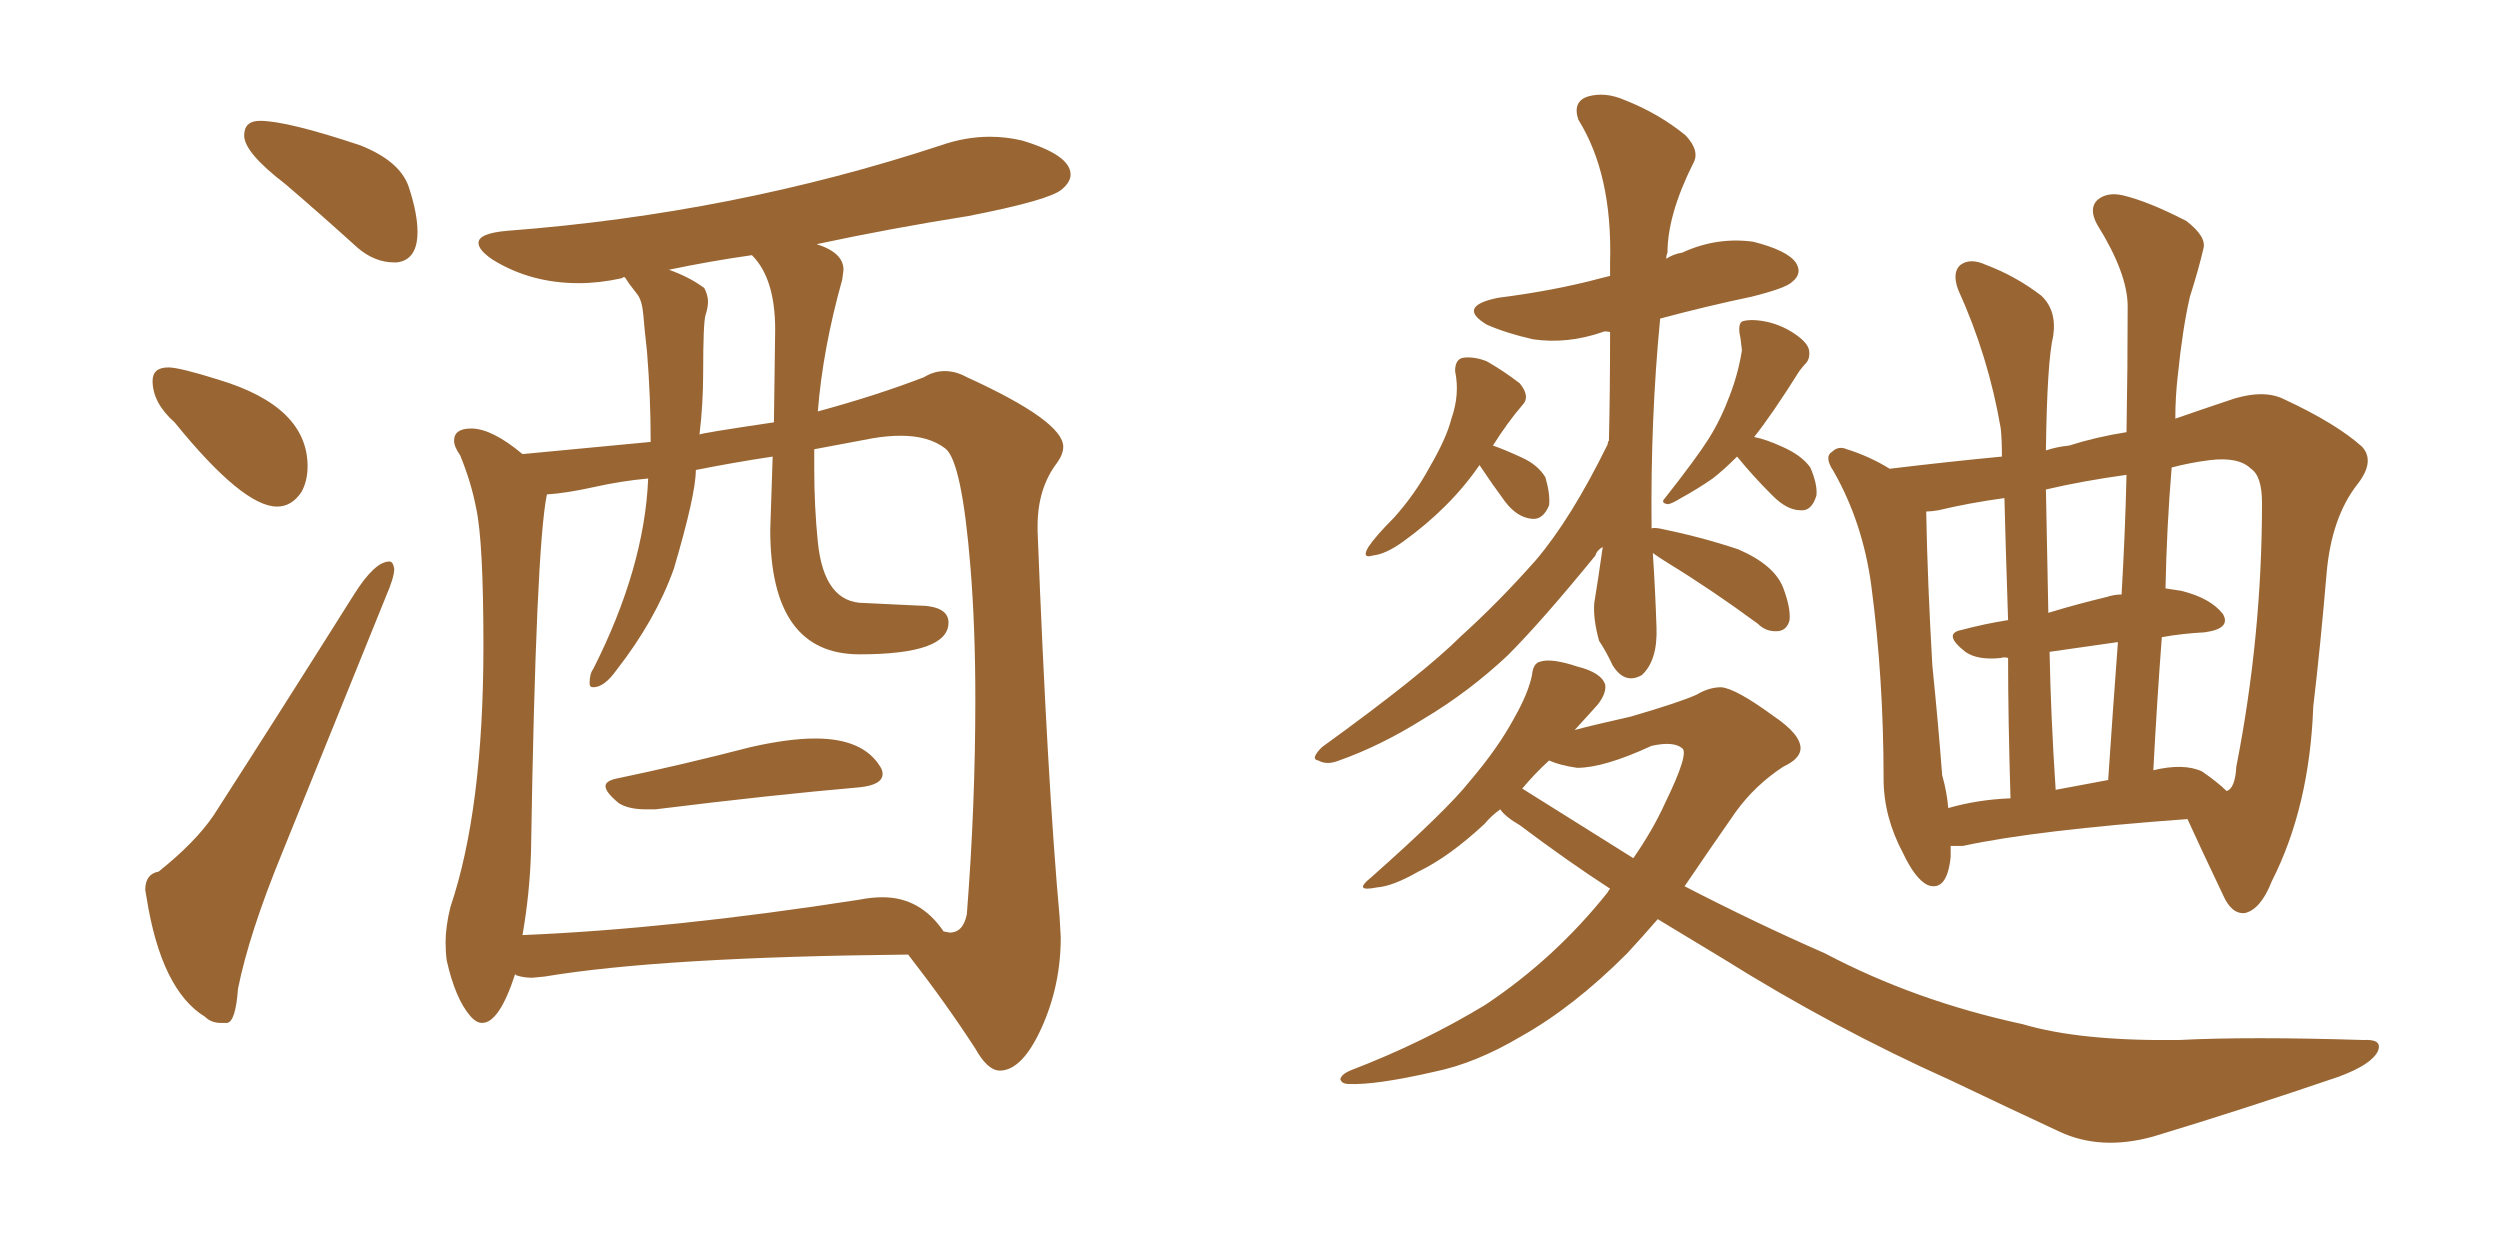 <svg xmlns="http://www.w3.org/2000/svg" xmlns:xlink="http://www.w3.org/1999/xlink" width="300" height="150"><path fill="#996633" padding="10" d="M47.31 31.49L47.61 31.49Q50.10 31.20 50.10 27.83L50.10 27.83Q50.10 25.63 49.07 22.49Q48.05 19.34 43.21 17.43L43.21 17.43Q34.42 14.50 31.20 14.50L31.20 14.50Q29.30 14.50 29.30 16.26L29.30 16.26Q29.30 18.31 34.28 22.12L34.28 22.12Q38.38 25.63 42.92 29.74L42.92 29.74Q44.97 31.49 47.31 31.49L47.31 31.49ZM33.25 60.79L33.25 60.79Q35.01 60.79 36.18 59.03L36.18 59.03Q36.91 57.71 36.91 55.96L36.91 55.96Q36.91 48.78 26.22 45.56L26.22 45.56Q21.53 44.09 20.21 44.09L20.21 44.09Q18.31 44.09 18.31 45.70L18.31 45.70Q18.31 48.34 20.95 50.68L20.95 50.68Q29.15 60.79 33.25 60.79ZM26.51 122.75L27.25 122.75Q28.27 122.61 28.56 118.65L28.56 118.65Q29.88 112.06 33.84 102.39L33.84 102.39L46.29 71.63Q47.31 69.29 47.31 68.26L47.31 68.26Q47.17 67.38 46.73 67.38L46.73 67.38Q44.97 67.38 42.48 71.34L42.48 71.34Q33.54 85.55 25.63 97.85L25.63 97.85Q23.44 101.07 19.04 104.59L19.04 104.59Q17.43 104.88 17.43 106.79L17.43 106.79L17.58 107.67Q19.34 118.80 24.61 122.02L24.61 122.02Q25.34 122.75 26.51 122.75L26.51 122.75ZM77.49 97.12L78.66 97.12Q92.87 95.36 103.13 94.48L103.13 94.48Q105.91 94.19 105.91 92.87L105.91 92.87Q105.91 92.43 105.62 91.99L105.62 91.99Q103.56 88.62 97.85 88.62L97.85 88.62Q94.63 88.62 90.09 89.65L90.09 89.65Q81.59 91.85 73.83 93.46L73.83 93.46Q72.66 93.75 72.66 94.34L72.66 94.34Q72.66 95.07 74.27 96.39L74.27 96.39Q75.44 97.12 77.49 97.12L77.49 97.12ZM119.97 128.47L120.12 128.47Q122.75 128.32 125.02 123.27Q127.29 118.21 127.29 112.50L127.29 112.50L127.15 110.01Q125.68 93.75 124.51 63.72L124.51 63.72L124.51 63.13Q124.51 58.59 126.86 55.52L126.86 55.52Q127.59 54.49 127.59 53.61L127.59 53.61Q127.59 50.54 116.02 45.26L116.02 45.26Q114.70 44.53 113.38 44.53L113.38 44.53Q112.06 44.53 110.89 45.26L110.89 45.26Q105.18 47.46 98.14 49.37L98.14 49.37Q98.73 41.89 101.07 33.54L101.07 33.54L101.22 32.37Q101.22 30.32 98.00 29.30L98.00 29.30Q106.93 27.39 116.16 25.93L116.16 25.93Q125.98 24.02 127.44 22.71L127.44 22.71Q128.47 21.83 128.47 20.95L128.47 20.95Q128.47 18.60 122.61 16.85L122.61 16.85Q120.70 16.41 118.80 16.41L118.80 16.41Q115.87 16.41 112.94 17.43L112.94 17.43Q88.04 25.63 60.94 27.69L60.94 27.69Q57.42 27.98 57.42 29.15L57.42 29.15Q57.42 30.03 59.18 31.20L59.18 31.20Q63.72 33.98 69.43 33.98L69.43 33.98Q71.92 33.98 74.56 33.40L74.56 33.40L74.85 33.25Q75 33.25 75.07 33.40Q75.15 33.54 75.51 34.06Q75.88 34.57 76.46 35.30Q77.05 36.04 77.20 37.79Q77.34 39.55 77.64 42.19L77.64 42.19Q78.08 47.61 78.08 53.03L78.08 53.03L62.70 54.49Q59.03 51.42 56.54 51.42L56.54 51.42Q54.49 51.42 54.49 52.88L54.49 52.88Q54.49 53.61 55.22 54.64L55.22 54.64Q56.54 57.86 57.13 60.94L57.13 60.94Q58.01 64.89 58.01 77.49L58.01 77.49Q58.01 97.12 54.05 108.84L54.05 108.84Q53.47 111.18 53.47 113.09L53.47 113.09Q53.47 114.26 53.61 115.28L53.61 115.28Q54.64 119.82 56.40 121.88L56.40 121.88Q57.13 122.75 57.86 122.75L57.86 122.75Q59.91 122.75 61.82 116.89L61.82 116.89L61.96 117.04Q62.84 117.33 63.87 117.33L63.87 117.33L65.33 117.19Q79.39 114.84 108.98 114.55L108.98 114.55Q113.53 120.41 117.04 125.83L117.04 125.83Q118.51 128.47 119.97 128.47L119.97 128.47ZM62.70 112.21L62.70 112.21Q63.57 107.23 63.72 102.25L63.72 102.25Q64.31 65.63 65.63 59.33L65.63 59.33Q67.97 59.18 71.26 58.45Q74.56 57.71 77.78 57.42L77.78 57.42Q77.34 68.12 71.19 80.27L71.19 80.27Q70.75 80.86 70.75 82.03L70.75 82.03Q70.75 82.47 71.19 82.47L71.19 82.47Q72.51 82.47 73.97 80.42L73.97 80.42Q78.66 74.41 80.86 68.26L80.86 68.26Q83.50 59.33 83.50 56.40L83.50 56.40Q87.89 55.52 92.72 54.79L92.72 54.79L92.43 63.57Q92.43 78.52 103.13 78.52L103.13 78.52Q113.82 78.52 113.82 74.71L113.82 74.71Q113.82 72.66 110.01 72.66L110.01 72.66L103.71 72.36Q98.88 72.36 98.14 65.04L98.14 65.04Q97.71 60.79 97.71 56.25L97.71 56.25L97.71 53.91L104.74 52.59Q106.49 52.29 108.11 52.29L108.11 52.29Q111.47 52.29 113.45 53.83Q115.43 55.37 116.46 68.12L116.46 68.12Q117.04 75.29 117.04 83.94L117.04 83.94Q117.04 96.68 116.02 109.72L116.02 109.72Q115.58 111.91 113.96 111.91L113.96 111.91L113.23 111.77Q110.45 107.67 105.91 107.67L105.91 107.67Q104.59 107.67 103.13 107.96L103.13 107.96Q80.57 111.47 62.70 112.21ZM83.94 52.15L83.94 52.15Q84.38 48.49 84.38 44.68L84.38 44.68Q84.38 38.67 84.67 37.79Q84.96 36.91 84.96 36.18L84.96 36.18Q84.96 35.45 84.52 34.57L84.52 34.57Q82.76 33.25 80.27 32.37L80.27 32.37Q85.11 31.35 90.23 30.62L90.23 30.62Q93.02 33.40 93.02 39.55L93.02 39.55L92.87 50.68Q83.94 52.00 83.94 52.15ZM177.54 55.81L177.54 55.81Q174.02 60.94 168.31 65.04L168.31 65.04Q166.26 66.50 164.79 66.65L164.79 66.65Q163.33 67.09 164.21 65.63L164.21 65.63Q165.09 64.31 167.29 62.11L167.29 62.11Q169.78 59.33 171.53 56.10L171.53 56.10Q173.58 52.59 174.17 50.24L174.17 50.24Q175.20 47.31 174.61 44.53L174.61 44.53Q174.61 43.07 175.63 42.92L175.63 42.92Q176.95 42.77 178.42 43.36L178.42 43.36Q180.47 44.53 182.37 46.00L182.37 46.00Q183.69 47.61 182.67 48.63L182.67 48.63Q180.91 50.68 179.15 53.47L179.15 53.47Q180.47 53.91 182.67 54.93L182.67 54.93Q184.57 55.81 185.45 57.28L185.45 57.28Q186.04 59.33 185.89 60.64L185.89 60.64Q185.16 62.40 183.84 62.26L183.84 62.26Q182.08 62.11 180.62 60.21L180.62 60.21Q179.00 58.01 177.54 55.81ZM208.45 54.79L208.45 54.79Q206.84 56.40 205.52 57.42L205.52 57.42Q203.61 58.74 201.71 59.77L201.71 59.77Q200.54 60.50 200.10 60.50L200.10 60.50Q199.22 60.35 199.80 59.77L199.80 59.77Q203.61 54.93 205.08 52.59L205.08 52.59Q206.54 50.24 207.57 47.46L207.57 47.46Q208.59 44.82 209.03 42.04L209.03 42.04Q208.89 40.58 208.74 39.99L208.74 39.99Q208.59 38.67 209.18 38.53L209.18 38.53Q210.35 38.23 212.26 38.67L212.26 38.67Q214.01 39.11 215.48 40.14L215.48 40.14Q216.94 41.16 217.09 42.04L217.09 42.04Q217.24 43.07 216.65 43.65L216.65 43.65Q216.36 43.95 215.92 44.53L215.92 44.53Q212.70 49.66 210.50 52.44L210.50 52.44Q211.96 52.73 213.87 53.61L213.87 53.61Q216.21 54.64 217.24 56.10L217.24 56.10Q218.12 58.15 217.97 59.47L217.97 59.47Q217.38 61.38 216.06 61.23L216.06 61.23Q214.45 61.23 212.70 59.47L212.70 59.47Q210.35 57.13 208.45 54.79ZM198.34 66.36L198.34 66.36Q198.63 70.75 198.78 75.29L198.78 75.29Q198.93 79.25 197.02 81.01L197.02 81.01Q194.97 82.18 193.51 79.83L193.51 79.83Q192.77 78.22 191.89 76.90L191.89 76.90Q191.16 74.27 191.31 72.36L191.31 72.36Q191.75 69.73 192.33 65.63L192.33 65.63Q191.60 66.06 191.46 66.65L191.46 66.65Q185.01 74.56 180.91 78.66L180.91 78.66Q176.22 83.06 170.80 86.28L170.80 86.28Q165.67 89.50 160.69 91.26L160.69 91.26Q159.23 91.85 158.20 91.26L158.20 91.26Q157.18 91.11 158.64 89.65L158.64 89.65Q170.80 80.86 175.34 76.32L175.34 76.32Q179.88 72.22 184.28 67.24L184.28 67.24Q188.53 62.26 192.92 53.32L192.92 53.32Q192.92 53.03 193.07 52.88L193.07 52.88Q193.21 47.02 193.21 39.84L193.21 39.84Q192.48 39.70 192.33 39.84L192.33 39.84Q188.09 41.31 183.98 40.72L183.98 40.72Q180.76 39.99 178.42 38.96L178.42 38.96Q174.76 36.77 179.74 35.74L179.74 35.74Q186.62 34.86 192.04 33.40L192.04 33.40Q192.63 33.25 193.21 33.11L193.21 33.11Q193.21 32.08 193.21 31.49L193.21 31.49Q193.51 20.95 189.40 14.36L189.40 14.36Q188.67 12.16 190.58 11.57L190.58 11.57Q192.63 10.99 194.97 12.01L194.97 12.01Q199.07 13.62 202.29 16.26L202.29 16.26Q204.05 18.16 203.17 19.63L203.17 19.63Q200.10 25.78 200.10 30.32L200.10 30.32Q199.95 30.62 199.95 31.05L199.95 31.05Q200.83 30.47 201.86 30.32L201.86 30.32Q205.96 28.42 210.35 29.00L210.35 29.00Q214.45 30.03 215.48 31.49L215.48 31.49Q216.36 32.81 215.04 33.84L215.04 33.84Q214.31 34.57 210.21 35.60L210.21 35.60Q204.64 36.77 199.22 38.23L199.22 38.23Q198.05 50.24 198.19 63.43L198.19 63.43Q198.34 63.28 199.22 63.43L199.22 63.43Q204.20 64.45 208.59 65.92L208.59 65.92Q212.99 67.82 214.01 70.61L214.01 70.61Q214.89 72.95 214.75 74.41L214.75 74.41Q214.45 75.59 213.43 75.73L213.43 75.73Q211.96 75.88 210.94 74.85L210.94 74.85Q205.37 70.75 200.10 67.53L200.10 67.53Q198.93 66.80 198.34 66.36ZM198.93 110.30L198.93 110.30Q197.02 112.50 195.26 114.40L195.26 114.40Q188.82 120.85 182.52 124.37L182.52 124.37Q177.10 127.59 172.12 128.61L172.12 128.61Q165.09 130.22 161.87 130.08L161.87 130.08Q160.99 130.08 160.84 129.49L160.84 129.49Q160.99 128.91 162.01 128.47L162.01 128.47Q170.80 125.10 178.27 120.56L178.27 120.56Q186.62 114.99 192.92 107.08L192.92 107.08Q193.07 106.79 193.21 106.64L193.21 106.64Q188.23 103.42 182.37 99.02L182.37 99.02Q180.62 98.00 180.03 97.12L180.03 97.12Q179.00 97.85 178.13 98.88L178.13 98.88Q173.88 102.83 170.21 104.59L170.21 104.59Q167.14 106.35 165.23 106.49L165.23 106.49Q162.30 107.08 164.50 105.32L164.50 105.32Q173.58 97.27 176.37 93.75L176.37 93.75Q179.74 89.79 181.64 86.28L181.64 86.28Q183.40 83.20 183.84 81.01L183.84 81.01Q183.98 79.54 184.86 79.39L184.86 79.39Q186.18 78.96 189.26 79.98L189.26 79.98Q192.19 80.71 192.63 82.18L192.63 82.18Q192.77 83.20 191.75 84.52L191.75 84.52Q190.72 85.69 188.96 87.60L188.96 87.60Q191.16 87.01 195.70 85.99L195.70 85.99Q201.71 84.23 203.61 83.35L203.61 83.35Q205.08 82.47 206.54 82.47L206.54 82.47Q208.30 82.62 212.70 85.84L212.70 85.84Q216.21 88.18 216.06 89.94L216.06 89.94Q215.92 91.11 214.01 91.99L214.01 91.99Q210.64 94.19 208.30 97.41L208.30 97.41Q204.93 102.25 202.15 106.35L202.15 106.35Q210.64 110.74 218.99 114.40L218.99 114.40Q229.83 120.12 242.72 122.90L242.72 122.90Q249.61 124.95 261.47 124.80L261.47 124.80Q269.82 124.37 283.59 124.80L283.59 124.80Q285.94 124.66 285.35 126.12L285.35 126.12Q284.62 127.73 280.66 129.20L280.66 129.20Q269.09 133.15 258.40 136.38L258.40 136.38Q252.10 138.13 247.12 135.79L247.12 135.79Q240.82 132.86 234.08 129.64L234.08 129.64Q220.02 123.34 206.69 114.99L206.69 114.99Q202.59 112.50 198.93 110.30ZM182.67 94.63L182.67 94.63Q189.70 99.02 196.00 102.98L196.00 102.98Q198.34 99.61 199.80 96.39L199.80 96.39Q202.73 90.38 201.86 89.79L201.86 89.79Q200.83 88.92 198.19 89.50L198.19 89.50Q192.48 92.14 189.26 92.14L189.26 92.14Q187.21 91.85 185.89 91.26L185.89 91.26Q184.13 92.87 182.67 94.63ZM234.08 101.51L234.08 101.51Q234.08 102.25 234.08 102.83L234.08 102.83Q233.64 107.08 231.30 106.20L231.30 106.20Q229.83 105.47 228.37 102.39L228.37 102.39Q226.03 98.00 226.03 93.46L226.03 93.46Q226.03 81.45 224.56 70.31L224.56 70.31Q223.54 62.70 220.02 56.54L220.02 56.54Q218.85 54.79 219.87 54.20L219.87 54.20Q220.61 53.47 221.63 53.91L221.63 53.91Q224.41 54.79 226.76 56.25L226.76 56.25Q234.08 55.37 240.23 54.79L240.23 54.79Q240.23 52.73 240.09 51.42L240.09 51.42Q238.62 42.77 234.96 34.72L234.96 34.72Q234.23 32.67 235.25 31.79L235.25 31.79Q236.43 30.91 238.33 31.79L238.33 31.79Q241.85 33.11 244.92 35.45L244.92 35.45Q246.83 37.21 246.39 40.28L246.39 40.28Q245.65 43.36 245.51 54.05L245.51 54.05Q246.83 53.61 248.29 53.47L248.29 53.47Q251.51 52.44 255.18 51.86L255.18 51.86Q255.32 43.95 255.32 36.77L255.32 36.77Q255.32 32.81 251.66 26.95L251.66 26.95Q250.63 25.05 251.66 24.02L251.66 24.02Q252.83 23.00 254.74 23.44L254.74 23.44Q257.81 24.17 262.35 26.51L262.35 26.51Q264.84 28.42 264.40 29.88L264.40 29.88Q263.82 32.37 262.79 35.60L262.79 35.60Q261.91 39.40 261.33 45.12L261.33 45.12Q261.04 47.61 261.04 50.24L261.04 50.24Q263.96 49.22 267.04 48.19L267.04 48.19Q271.44 46.58 274.07 47.90L274.07 47.90Q280.37 50.83 283.45 53.61L283.45 53.61Q285.06 55.37 282.86 58.15L282.86 58.15Q279.79 62.11 279.20 68.70L279.20 68.70Q278.47 77.34 277.59 84.81L277.59 84.81Q277.15 96.83 272.61 105.76L272.61 105.76Q271.29 109.13 269.38 109.57L269.38 109.57Q267.77 109.72 266.75 107.37L266.75 107.37Q263.96 101.51 262.50 98.29L262.50 98.29Q244.34 99.61 235.55 101.51L235.55 101.51Q234.67 101.51 234.08 101.51ZM264.26 92.58L264.26 92.58Q266.16 93.90 267.19 94.92L267.19 94.92Q268.21 94.63 268.36 91.99L268.36 91.99Q271.44 76.32 271.44 60.35L271.44 60.35Q271.44 57.13 270.12 56.25L270.12 56.25Q268.65 54.79 265.14 55.22L265.14 55.22Q262.79 55.52 260.60 56.10L260.60 56.10Q260.01 63.13 259.86 70.61L259.86 70.61Q260.89 70.75 261.77 70.90L261.77 70.90Q265.28 71.78 266.75 73.68L266.75 73.68Q267.77 75.44 264.55 75.88L264.55 75.88Q261.77 76.03 259.42 76.46L259.42 76.46Q258.84 84.08 258.40 92.43L258.40 92.43Q262.06 91.55 264.26 92.58ZM246.68 94.78L246.68 94.78Q249.76 94.19 252.98 93.60L252.98 93.60Q253.56 84.96 254.15 77.05L254.15 77.05Q250.05 77.64 245.95 78.22L245.95 78.22Q246.09 85.84 246.68 94.78ZM233.79 96.97L233.79 96.97Q237.30 95.95 241.26 95.80L241.26 95.80Q240.97 86.13 240.97 78.96L240.97 78.96Q240.53 78.81 240.09 78.96L240.09 78.96Q237.30 79.25 235.84 78.22L235.84 78.22Q233.06 76.03 235.40 75.59L235.40 75.59Q238.18 74.85 240.97 74.41L240.97 74.41Q240.67 65.48 240.53 59.77L240.53 59.77Q236.28 60.35 232.62 61.23L232.62 61.23Q231.74 61.38 231.15 61.38L231.15 61.38Q231.15 61.52 231.15 61.67L231.15 61.67Q231.30 69.73 231.88 79.83L231.88 79.83Q232.62 87.16 233.06 93.02L233.06 93.02Q233.64 95.07 233.79 96.97ZM254.59 71.34L254.59 71.34L254.59 71.34Q255.03 63.72 255.18 56.98L255.18 56.98Q249.90 57.71 245.51 58.74L245.51 58.74Q245.65 65.19 245.80 73.54L245.80 73.54Q249.17 72.51 252.83 71.63L252.83 71.63Q253.71 71.34 254.59 71.34Z"/></svg>